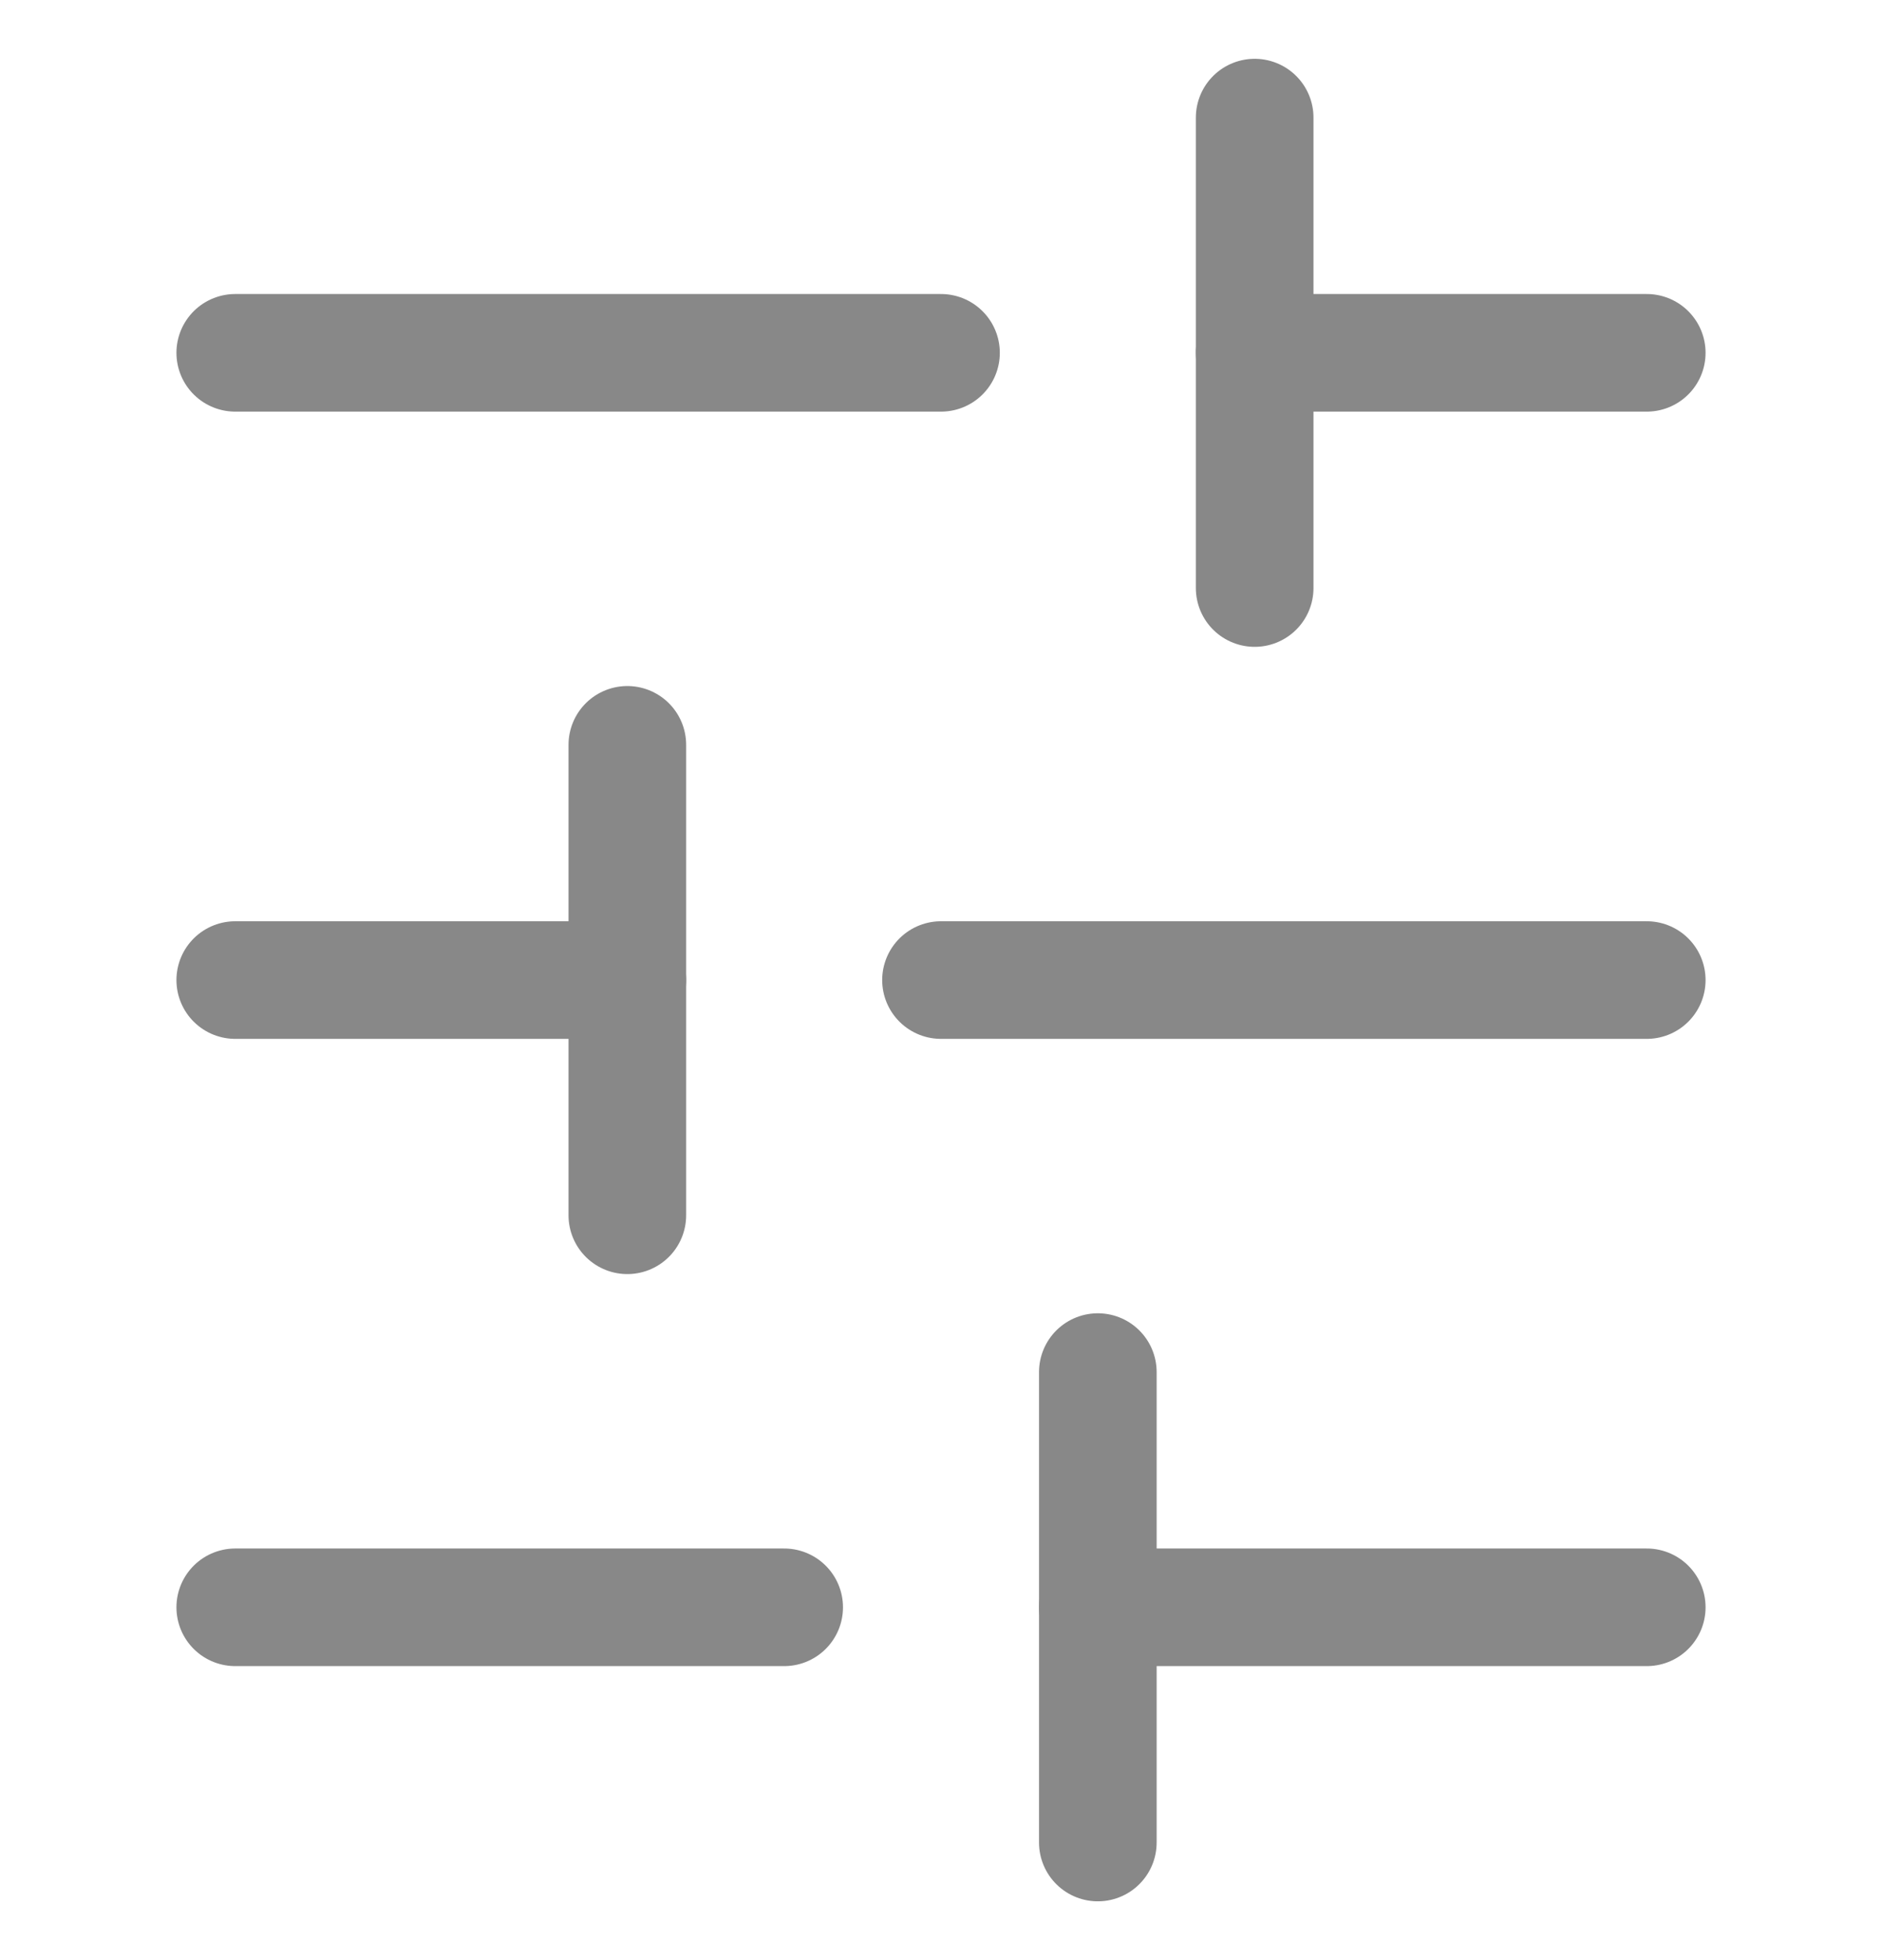 <svg width="24" height="25" viewBox="0 0 24 25" fill="none" xmlns="http://www.w3.org/2000/svg">
<path d="M21 4.5L16 4.5" stroke="#888888" stroke-width="1.5" stroke-linecap="round" stroke-linejoin="round"/>
<path d="M16 7.5L16 1.5" stroke="#888888" stroke-width="1.5" stroke-linecap="round" stroke-linejoin="round"/>
<path d="M21 20.5L14 20.5" stroke="#888888" stroke-width="1.5" stroke-linecap="round" stroke-linejoin="round"/>
<path d="M14 23.5L14 17.5" stroke="#888888" stroke-width="1.5" stroke-linecap="round" stroke-linejoin="round"/>
<path d="M21 12.5L12 12.5" stroke="#888888" stroke-width="1.5" stroke-linecap="round" stroke-linejoin="round"/>
<path d="M8 15.5L8 9.5" stroke="#888888" stroke-width="1.5" stroke-linecap="round" stroke-linejoin="round"/>
<path d="M12 4.5L3 4.5" stroke="#888888" stroke-width="1.5" stroke-linecap="round" stroke-linejoin="round"/>
<path d="M8 12.5L3 12.5" stroke="#888888" stroke-width="1.5" stroke-linecap="round" stroke-linejoin="round"/>
<path d="M10 20.5L3 20.5" stroke="#888888" stroke-width="1.5" stroke-linecap="round" stroke-linejoin="round"/>
</svg>
